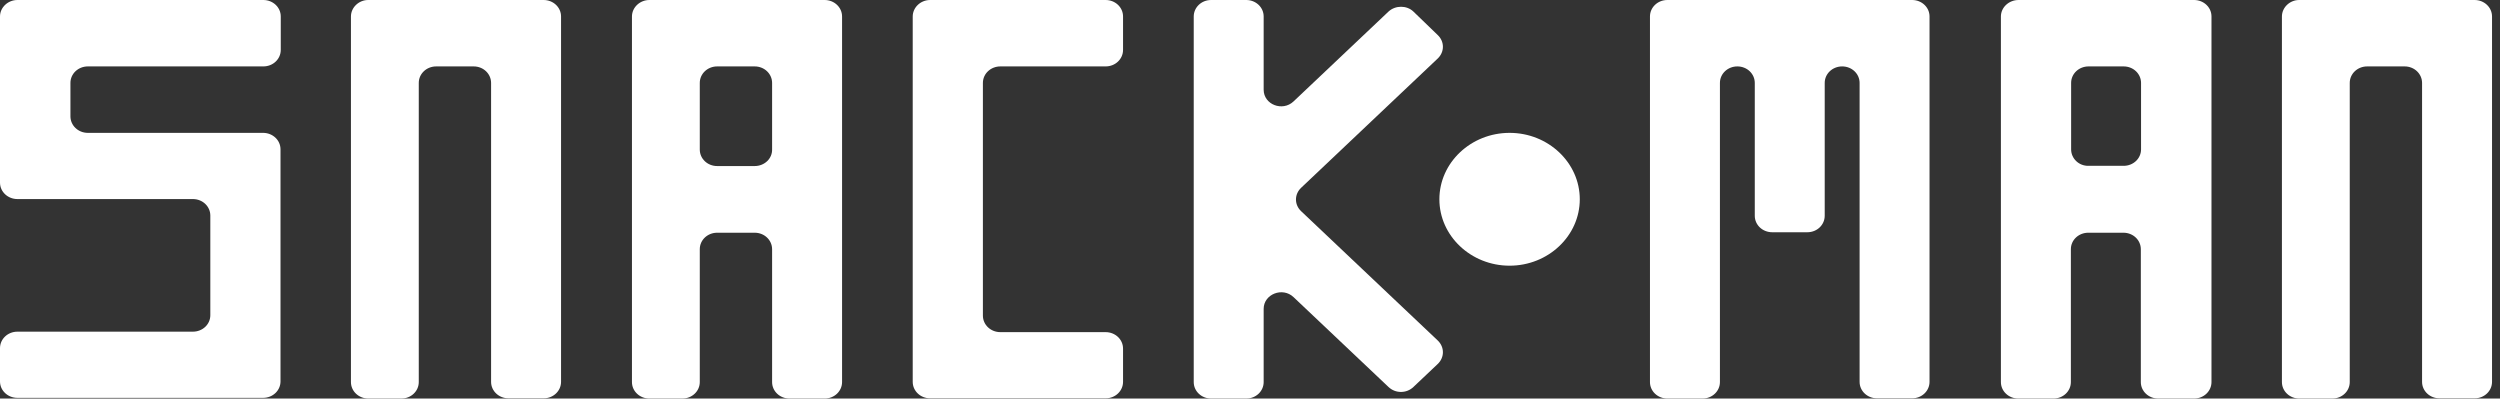 <svg width="69" height="11" viewBox="0 0 69 11" fill="none" xmlns="http://www.w3.org/2000/svg">
<rect x="0" y="0" width="69" height="11" fill="#333333" stroke="none"/>
<path d="M43.602 5.5C43.602 6.51 42.732 7.333 41.665 7.333C40.597 7.333 39.727 6.51 39.727 5.5C39.727 4.49 40.597 3.667 41.665 3.667C42.732 3.667 43.602 4.49 43.602 5.5Z" fill="white"/>
<path d="M46.02 0C45.75 0 45.539 0.206 45.539 0.455V1.833V10.545C45.539 10.8 45.757 11 46.02 11H46.989C47.259 11 47.47 10.794 47.47 10.545V2.289C47.47 2.033 47.687 1.833 47.951 1.833C48.221 1.833 48.432 2.039 48.432 2.289V5.955C48.432 6.211 48.649 6.41 48.913 6.41H49.882C50.152 6.41 50.362 6.205 50.362 5.955V2.289C50.362 2.033 50.58 1.833 50.843 1.833C51.114 1.833 51.325 2.039 51.325 2.289V10.539C51.325 10.794 51.542 10.994 51.806 10.994H52.774C53.044 10.994 53.255 10.788 53.255 10.539V1.833V0.455C53.255 0.2 53.038 0 52.774 0H46.02V0Z" fill="white"/>
<path d="M55.225 0.455V10.545C55.225 10.8 55.443 11 55.706 11H56.675C56.945 11 57.156 10.794 57.156 10.545V6.878C57.156 6.622 57.373 6.423 57.637 6.423H58.606C58.876 6.423 59.087 6.629 59.087 6.878V10.545C59.087 10.8 59.304 11 59.568 11H60.556C60.826 11 61.037 10.794 61.037 10.545V0.455C61.037 0.2 60.82 0 60.556 0H55.713C55.443 0 55.225 0.206 55.225 0.455ZM57.163 4.122V2.289C57.163 2.033 57.38 1.833 57.644 1.833H58.612C58.882 1.833 59.093 2.039 59.093 2.289V4.122C59.093 4.378 58.876 4.577 58.612 4.577H57.644C57.38 4.583 57.163 4.378 57.163 4.122Z" fill="white"/>
<path d="M0 0.455V5.039C0 5.294 0.217 5.494 0.481 5.494H5.324C5.594 5.494 5.805 5.7 5.805 5.949V8.699C5.805 8.955 5.588 9.154 5.324 9.154H0.481C0.211 9.154 0 9.36 0 9.609V10.526C0 10.782 0.217 10.981 0.481 10.981H7.261C7.532 10.981 7.742 10.775 7.742 10.526V9.148V5.5V4.122C7.742 3.866 7.525 3.667 7.261 3.667H2.425C2.155 3.667 1.944 3.461 1.944 3.211V2.289C1.944 2.033 2.161 1.833 2.425 1.833H7.268C7.538 1.833 7.749 1.628 7.749 1.378V0.455C7.749 0.2 7.532 0 7.268 0H0.481C0.217 0 0 0.206 0 0.455Z" fill="white"/>
<path d="M25.191 0.455V10.539C25.191 10.794 25.409 10.994 25.672 10.994H30.515C30.785 10.994 30.996 10.788 30.996 10.539V9.622C30.996 9.366 30.779 9.167 30.515 9.167H27.61C27.339 9.167 27.128 8.961 27.128 8.711V2.289C27.128 2.033 27.346 1.833 27.61 1.833H30.515C30.785 1.833 30.996 1.628 30.996 1.378V0.455C30.996 0.2 30.779 0 30.515 0H25.672C25.409 0 25.191 0.206 25.191 0.455Z" fill="white"/>
<path d="M38.324 0.318L35.701 2.8C35.398 3.087 34.877 2.887 34.877 2.476V0.455C34.877 0.2 34.66 0 34.396 0H33.428C33.158 0 32.947 0.206 32.947 0.455V10.545C32.947 10.8 33.164 11 33.428 11H34.396C34.667 11 34.877 10.794 34.877 10.545V8.524C34.877 8.119 35.398 7.913 35.701 8.2L38.324 10.682C38.515 10.863 38.818 10.863 39.009 10.682L39.681 10.046C39.872 9.865 39.872 9.578 39.681 9.397L35.912 5.83C35.721 5.65 35.721 5.363 35.912 5.182L39.681 1.615C39.872 1.434 39.872 1.147 39.681 0.967L39.009 0.318C38.825 0.143 38.515 0.143 38.324 0.318Z" fill="white"/>
<path d="M9.686 0.455V10.545C9.686 10.8 9.904 11 10.167 11H11.077C11.347 11 11.558 10.794 11.558 10.545V2.289C11.558 2.033 11.775 1.833 12.039 1.833H13.073C13.343 1.833 13.554 2.039 13.554 2.289V10.539C13.554 10.794 13.772 10.994 14.035 10.994H15.004C15.274 10.994 15.485 10.788 15.485 10.539V0.455C15.485 0.2 15.268 0 15.004 0H10.161C9.904 0 9.686 0.206 9.686 0.455Z" fill="white"/>
<path d="M62.981 0.455V10.545C62.981 10.8 63.199 11 63.462 11H64.372C64.642 11 64.853 10.794 64.853 10.545V2.289C64.853 2.033 65.07 1.833 65.334 1.833H66.368C66.638 1.833 66.849 2.039 66.849 2.289V10.539C66.849 10.794 67.067 10.994 67.33 10.994H68.299C68.569 10.994 68.78 10.788 68.78 10.539V0.455C68.78 0.2 68.562 0 68.299 0H63.456C63.199 0 62.981 0.206 62.981 0.455Z" fill="white"/>
<path d="M17.442 0.455V10.545C17.442 10.8 17.66 11 17.923 11H18.832C19.103 11 19.314 10.794 19.314 10.545V6.878C19.314 6.622 19.531 6.423 19.794 6.423H20.829C21.099 6.423 21.31 6.629 21.31 6.878V10.545C21.31 10.8 21.527 11 21.791 11H22.76C23.03 11 23.241 10.794 23.241 10.545V0.455C23.241 0.2 23.023 0 22.76 0H17.923C17.66 0 17.442 0.206 17.442 0.455ZM20.829 4.583H19.794C19.524 4.583 19.314 4.378 19.314 4.128V2.289C19.314 2.033 19.531 1.833 19.794 1.833H20.829C21.099 1.833 21.31 2.039 21.31 2.289V4.122C21.317 4.378 21.099 4.583 20.829 4.583Z" fill="white"/>
</svg>

